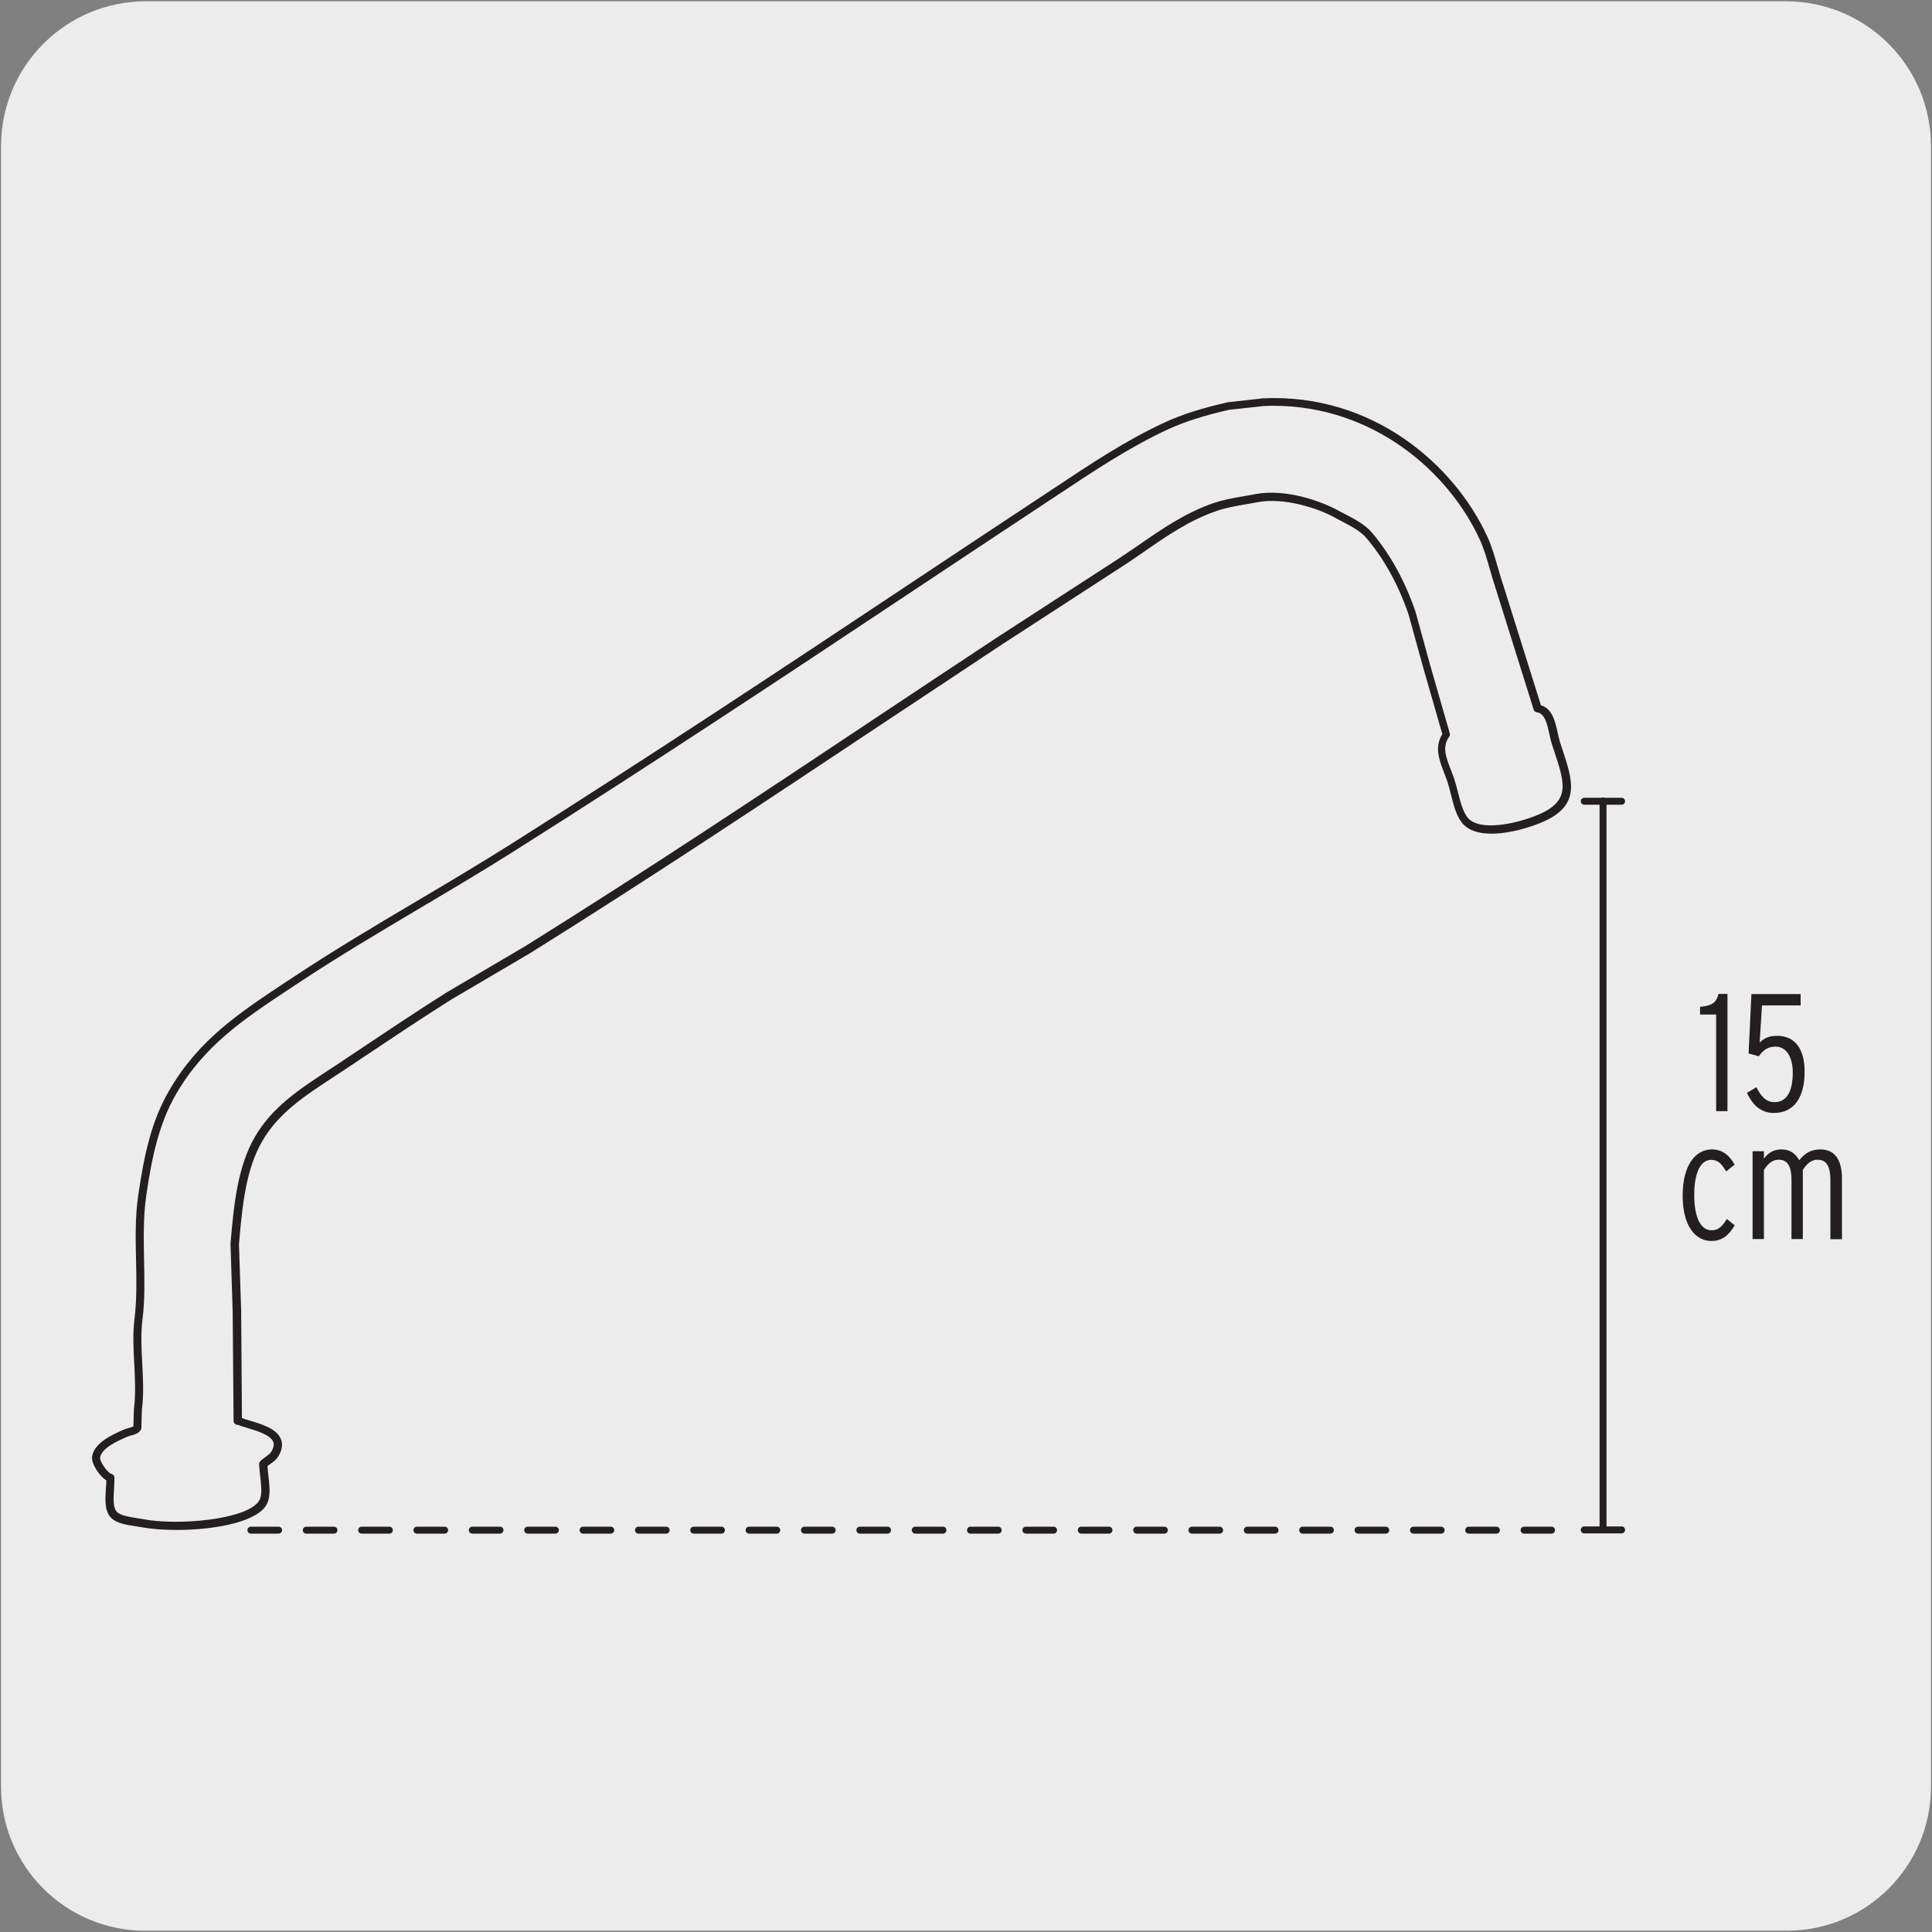 <svg enable-background="new 0 0 150 150" viewBox="0 0 150 150" xmlns="http://www.w3.org/2000/svg"><rect x="0" y="0" width="150" height="150" fill="#808080" stroke="none"/><path d="m11.32.1h127.31c6.21-.02 11.27 5 11.29 11.21v.03 127.37c0 6.18-5.01 11.19-11.19 11.19h-127.46c-6.18 0-11.19-5.01-11.19-11.19v-127.37c0-6.21 5.04-11.24 11.24-11.24z" fill="#edecec"/><g fill="#231f20"><path d="m124.46 118.96c-.15 0-.27-.12-.27-.27v-56.5c0-.15.12-.27.27-.27s.27.12.27.27v56.49c0 .16-.12.28-.27.28z"/><path d="m125.9 119.05h-2.9c-.15 0-.27-.12-.27-.27s.12-.27.27-.27h2.9c.15 0 .27.12.27.27.01.15-.12.27-.27.27zm0-56.57h-2.9c-.15 0-.27-.12-.27-.27s.12-.27.27-.27h2.9c.15 0 .27.12.27.27s-.12.27-.27.27z"/><path d="m120.46 119.07h-2.13c-.15 0-.27-.12-.27-.27s.12-.27.27-.27h2.13c.15 0 .27.12.27.27s-.12.27-.27.27zm-4.28 0h-2.15c-.15 0-.27-.12-.27-.27s.12-.27.27-.27h2.15c.15 0 .27.12.27.27.01.15-.12.27-.27.27zm-4.29 0h-2.15c-.15 0-.27-.12-.27-.27s.12-.27.27-.27h2.15c.15 0 .27.12.27.27s-.12.27-.27.27zm-4.3 0h-2.15c-.15 0-.27-.12-.27-.27s.12-.27.27-.27h2.15c.15 0 .27.12.27.27s-.12.27-.27.27zm-4.3 0h-2.15c-.15 0-.27-.12-.27-.27s.12-.27.27-.27h2.15c.15 0 .27.12.27.27s-.12.27-.27.27zm-4.3 0h-2.15c-.15 0-.27-.12-.27-.27s.12-.27.27-.27h2.15c.15 0 .27.12.27.27.01.15-.12.27-.27.27zm-4.3 0h-2.15c-.15 0-.27-.12-.27-.27s.12-.27.27-.27h2.15c.15 0 .27.12.27.27.01.15-.12.27-.27.27zm-4.29 0h-2.15c-.15 0-.27-.12-.27-.27s.12-.27.27-.27h2.15c.15 0 .27.12.27.27s-.12.27-.27.27zm-4.3 0h-2.15c-.15 0-.27-.12-.27-.27s.12-.27.27-.27h2.15c.15 0 .27.12.27.27s-.12.27-.27.27zm-4.3 0h-2.15c-.15 0-.27-.12-.27-.27s.12-.27.27-.27h2.15c.15 0 .27.12.27.27s-.12.27-.27.27zm-4.3 0h-2.15c-.15 0-.27-.12-.27-.27s.12-.27.27-.27h2.15c.15 0 .27.12.27.27.01.15-.12.27-.27.27zm-4.29 0h-2.15c-.15 0-.27-.12-.27-.27s.12-.27.27-.27h2.15c.15 0 .27.12.27.27s-.12.27-.27.27zm-4.3 0h-2.15c-.15 0-.27-.12-.27-.27s.12-.27.27-.27h2.15c.15 0 .27.12.27.27s-.12.27-.27.27zm-4.3 0h-2.15c-.15 0-.27-.12-.27-.27s.12-.27.27-.27h2.15c.15 0 .27.12.27.27s-.12.27-.27.27zm-4.3 0h-2.15c-.15 0-.27-.12-.27-.27s.12-.27.27-.27h2.15c.15 0 .27.12.27.27s-.12.27-.27.27zm-4.3 0h-2.15c-.15 0-.27-.12-.27-.27s.12-.27.27-.27h2.15c.15 0 .27.12.27.27.01.15-.12.27-.27.27zm-4.29 0h-2.15c-.15 0-.27-.12-.27-.27s.12-.27.27-.27h2.15c.15 0 .27.12.27.27s-.12.27-.27.27zm-4.3 0h-2.15c-.15 0-.27-.12-.27-.27s.12-.27.27-.27h2.15c.15 0 .27.12.27.27s-.12.27-.27.27zm-4.3 0h-2.15c-.15 0-.27-.12-.27-.27s.12-.27.27-.27h2.15c.15 0 .27.12.27.27s-.12.27-.27.27zm-4.3 0h-2.15c-.15 0-.27-.12-.27-.27s.12-.27.27-.27h2.15c.15 0 .27.12.27.27s-.12.27-.27.27zm-4.3 0h-2.15c-.15 0-.27-.12-.27-.27s.12-.27.27-.27h2.15c.15 0 .27.12.27.27.01.15-.12.27-.27.27zm-4.29 0h-2.15c-.15 0-.27-.12-.27-.27s.12-.27.27-.27h2.15c.15 0 .27.12.27.27s-.12.27-.27.27zm-4.3 0h-2.15c-.15 0-.27-.12-.27-.27s.12-.27.27-.27h2.15c.15 0 .27.12.27.27s-.12.27-.27.27zm-4.3 0h-2.15c-.15 0-.27-.12-.27-.27s.12-.27.27-.27h2.15c.15 0 .27.12.27.27s-.12.27-.27.27z"/><path d="m133.24 86.27v-7.5h-1.25v-.6c.83-.07 1.27-.27 1.43-1h.7v9.1z"/><path d="m137.71 86.41c-1.09 0-1.7-.75-2.08-1.56l.74-.44c.3.61.69 1.16 1.4 1.16 1.03 0 1.42-.96 1.42-2.31 0-1.08-.43-2-1.34-2-.61 0-.96.28-1.3.75l-.79-.22.22-4.61h3.82v.88h-3l-.18 2.89c.33-.35.74-.53 1.35-.53 1.39 0 2.14 1.01 2.14 2.79 0 1.97-.8 3.2-2.4 3.2z"/><path d="m132.88 96.35c-1.29 0-2.24-1.22-2.24-3.51 0-2.43 1.03-3.6 2.27-3.6.87 0 1.39.52 1.77 1.18l-.66.53c-.33-.55-.61-.9-1.16-.9-.78 0-1.32.9-1.32 2.73 0 1.65.45 2.74 1.36 2.74.51 0 .83-.31 1.17-.88l.61.49c-.43.76-.98 1.22-1.8 1.22z"/><path d="m142.11 96.2v-4.57c0-1.17-.35-1.59-1.01-1.59-.49 0-.83.34-1.13.79v5.37h-.88v-4.57c0-1.17-.35-1.59-1.01-1.59-.49 0-.83.34-1.13.79v5.37h-.88v-6.82h.88v.57c.31-.42.75-.71 1.36-.71.7 0 1.1.35 1.38.84.4-.49.86-.84 1.64-.84 1.09 0 1.68.75 1.68 2.29v4.68h-.9z"/><path d="m13.69 118.66c-1.02 0-1.97-.08-2.68-.21-.15-.03-.31-.05-.48-.08-.68-.1-1.45-.22-1.84-.64-.45-.49-.4-1.34-.34-2.17.02-.25.03-.48.03-.7-.52-.27-1.2-1.27-1.1-1.79.18-.99 1.54-1.59 2.36-1.95l.05-.02c.11-.05.23-.08.35-.11.18-.05.35-.1.44-.18l.04-1.38c.15-1.19.09-2.37.03-3.51-.06-1.15-.13-2.34.02-3.54.18-1.46.15-2.94.12-4.5-.04-1.66-.08-3.38.17-5.08.46-3.16 1.03-5.73 2.36-8.03 2.26-3.93 5.39-6 9.01-8.4l.7-.46c3.06-2.03 6.3-3.95 9.44-5.81 2.4-1.42 4.89-2.9 7.29-4.41 10.68-6.75 21.06-13.62 29.81-19.44 3.83-2.55 7.7-5.11 11.57-7.67l1.03-.68c2.66-1.77 5.41-3.6 8.39-4.98 1.34-.62 2.9-1.12 4.92-1.57l2.7-.3h.01c8.41-.39 14.73 5.1 17.28 10.68.34.74.56 1.52.8 2.35.13.44.25.88.4 1.31.99 3.16 1.98 6.31 2.97 9.47.87.2 1.08 1.19 1.28 2.07.06.27.12.53.19.76l.18.54c.81 2.47 1.4 4.26-1.53 5.5-1.56.66-4.83 1.53-6.03.1-.45-.54-.66-1.38-.86-2.19-.09-.35-.17-.68-.27-.98-.08-.23-.16-.45-.25-.68-.38-.98-.78-1.99-.13-2.96-.5-1.75-1.01-3.5-1.51-5.25l-1.13-4.1c-.79-2.32-1.9-4.33-3.29-5.97-.48-.57-1.24-.96-1.96-1.34-.19-.1-.38-.2-.56-.3-1.27-.7-3.94-1.6-6.07-1.19-.31.06-.6.11-.9.16-.8.14-1.56.27-2.28.52-2.13.73-3.92 1.97-5.65 3.17-.49.34-.98.68-1.47 1l-9.53 6.18c-3.1 2.05-6.2 4.11-9.29 6.16-8.9 5.92-18.09 12.03-27.41 17.85l-6.12 3.6c-2.36 1.49-4.72 3.07-7.01 4.6l-1.36.91c-.28.19-.56.37-.84.55-2.18 1.43-4.23 2.77-5.5 4.99-1.23 2.14-1.54 4.79-1.81 8.03l.17 5.23.06 8.36c.18.08.44.16.72.24.9.27 2.03.61 2.32 1.37.14.36.07.77-.2 1.22-.15.24-.36.39-.56.53-.11.08-.21.15-.3.23.01.28.05.57.08.85.1.88.19 1.71-.23 2.29-.94 1.24-4.13 1.75-6.8 1.75zm84.41-87.26-2.67.29c-1.97.44-3.51.94-4.82 1.54-2.95 1.37-5.69 3.19-8.34 4.95l-1.03.68c-3.87 2.56-7.74 5.12-11.57 7.67-8.75 5.82-19.13 12.69-29.81 19.44-2.4 1.52-4.89 2.99-7.3 4.42-3.13 1.86-6.38 3.78-9.42 5.8l-.7.46c-3.58 2.37-6.68 4.42-8.9 8.27-1.29 2.25-1.86 4.78-2.31 7.9-.24 1.67-.2 3.37-.17 5.02.03 1.51.07 3.07-.12 4.56-.15 1.17-.08 2.34-.02 3.48.06 1.16.13 2.36-.03 3.56l-.04 1.42c0 .03-.01.07-.03.1-.15.23-.43.31-.68.37-.1.03-.21.06-.3.1l-.05.02c-.75.33-2 .88-2.14 1.68-.07.35.59 1.32.97 1.42.08.02.13.09.14.17 0 .27-.02.57-.03.85-.05.75-.1 1.52.25 1.89.3.32 1 .43 1.62.53.17.03.34.05.49.08 2.66.51 8.01.07 9.08-1.41.34-.46.25-1.22.16-2.03-.04-.32-.07-.64-.09-.96 0-.05.02-.1.05-.13.13-.13.27-.23.41-.33.18-.13.35-.25.46-.42.21-.35.27-.64.17-.89-.23-.59-1.3-.92-2.08-1.15-.3-.09-.56-.17-.76-.25h-.04c-.04.01-.1-.02-.13-.05-.04-.03-.06-.08-.06-.13l-.07-8.51-.17-5.25c.28-3.31.6-5.99 1.86-8.2 1.32-2.3 3.41-3.67 5.62-5.12.28-.18.56-.37.84-.55l1.36-.91c2.29-1.53 4.65-3.11 7.02-4.61l6.12-3.6c9.31-5.81 18.5-11.92 27.39-17.84 3.09-2.06 6.18-4.11 9.29-6.16l9.53-6.18c.49-.32.97-.66 1.46-.99 1.75-1.21 3.57-2.47 5.74-3.22.75-.26 1.52-.39 2.33-.53.29-.05.59-.1.89-.16 2.4-.46 5.18.6 6.32 1.23.18.1.37.19.55.29.76.39 1.54.8 2.08 1.42 1.42 1.68 2.55 3.73 3.36 6.1l1.13 4.11c.51 1.77 1.02 3.55 1.53 5.33.02.05.01.11-.03.16-.61.84-.25 1.74.12 2.69.09.23.18.46.26.7.1.31.19.65.28 1 .19.77.4 1.57.79 2.05.98 1.17 3.96.5 5.61-.2 2.63-1.11 2.14-2.59 1.33-5.05l-.18-.54c-.08-.24-.14-.51-.2-.79-.18-.84-.37-1.71-1.08-1.81-.07-.01-.13-.06-.15-.13-1-3.19-2-6.38-3-9.57-.15-.44-.27-.88-.4-1.32-.23-.81-.45-1.58-.78-2.3-2.41-5.29-8.3-10.48-16.14-10.48-.25 0-.51.01-.77.02z" stroke="#231f20" stroke-linecap="round" stroke-linejoin="round" stroke-miterlimit="10" stroke-width=".25"/></g></svg>
